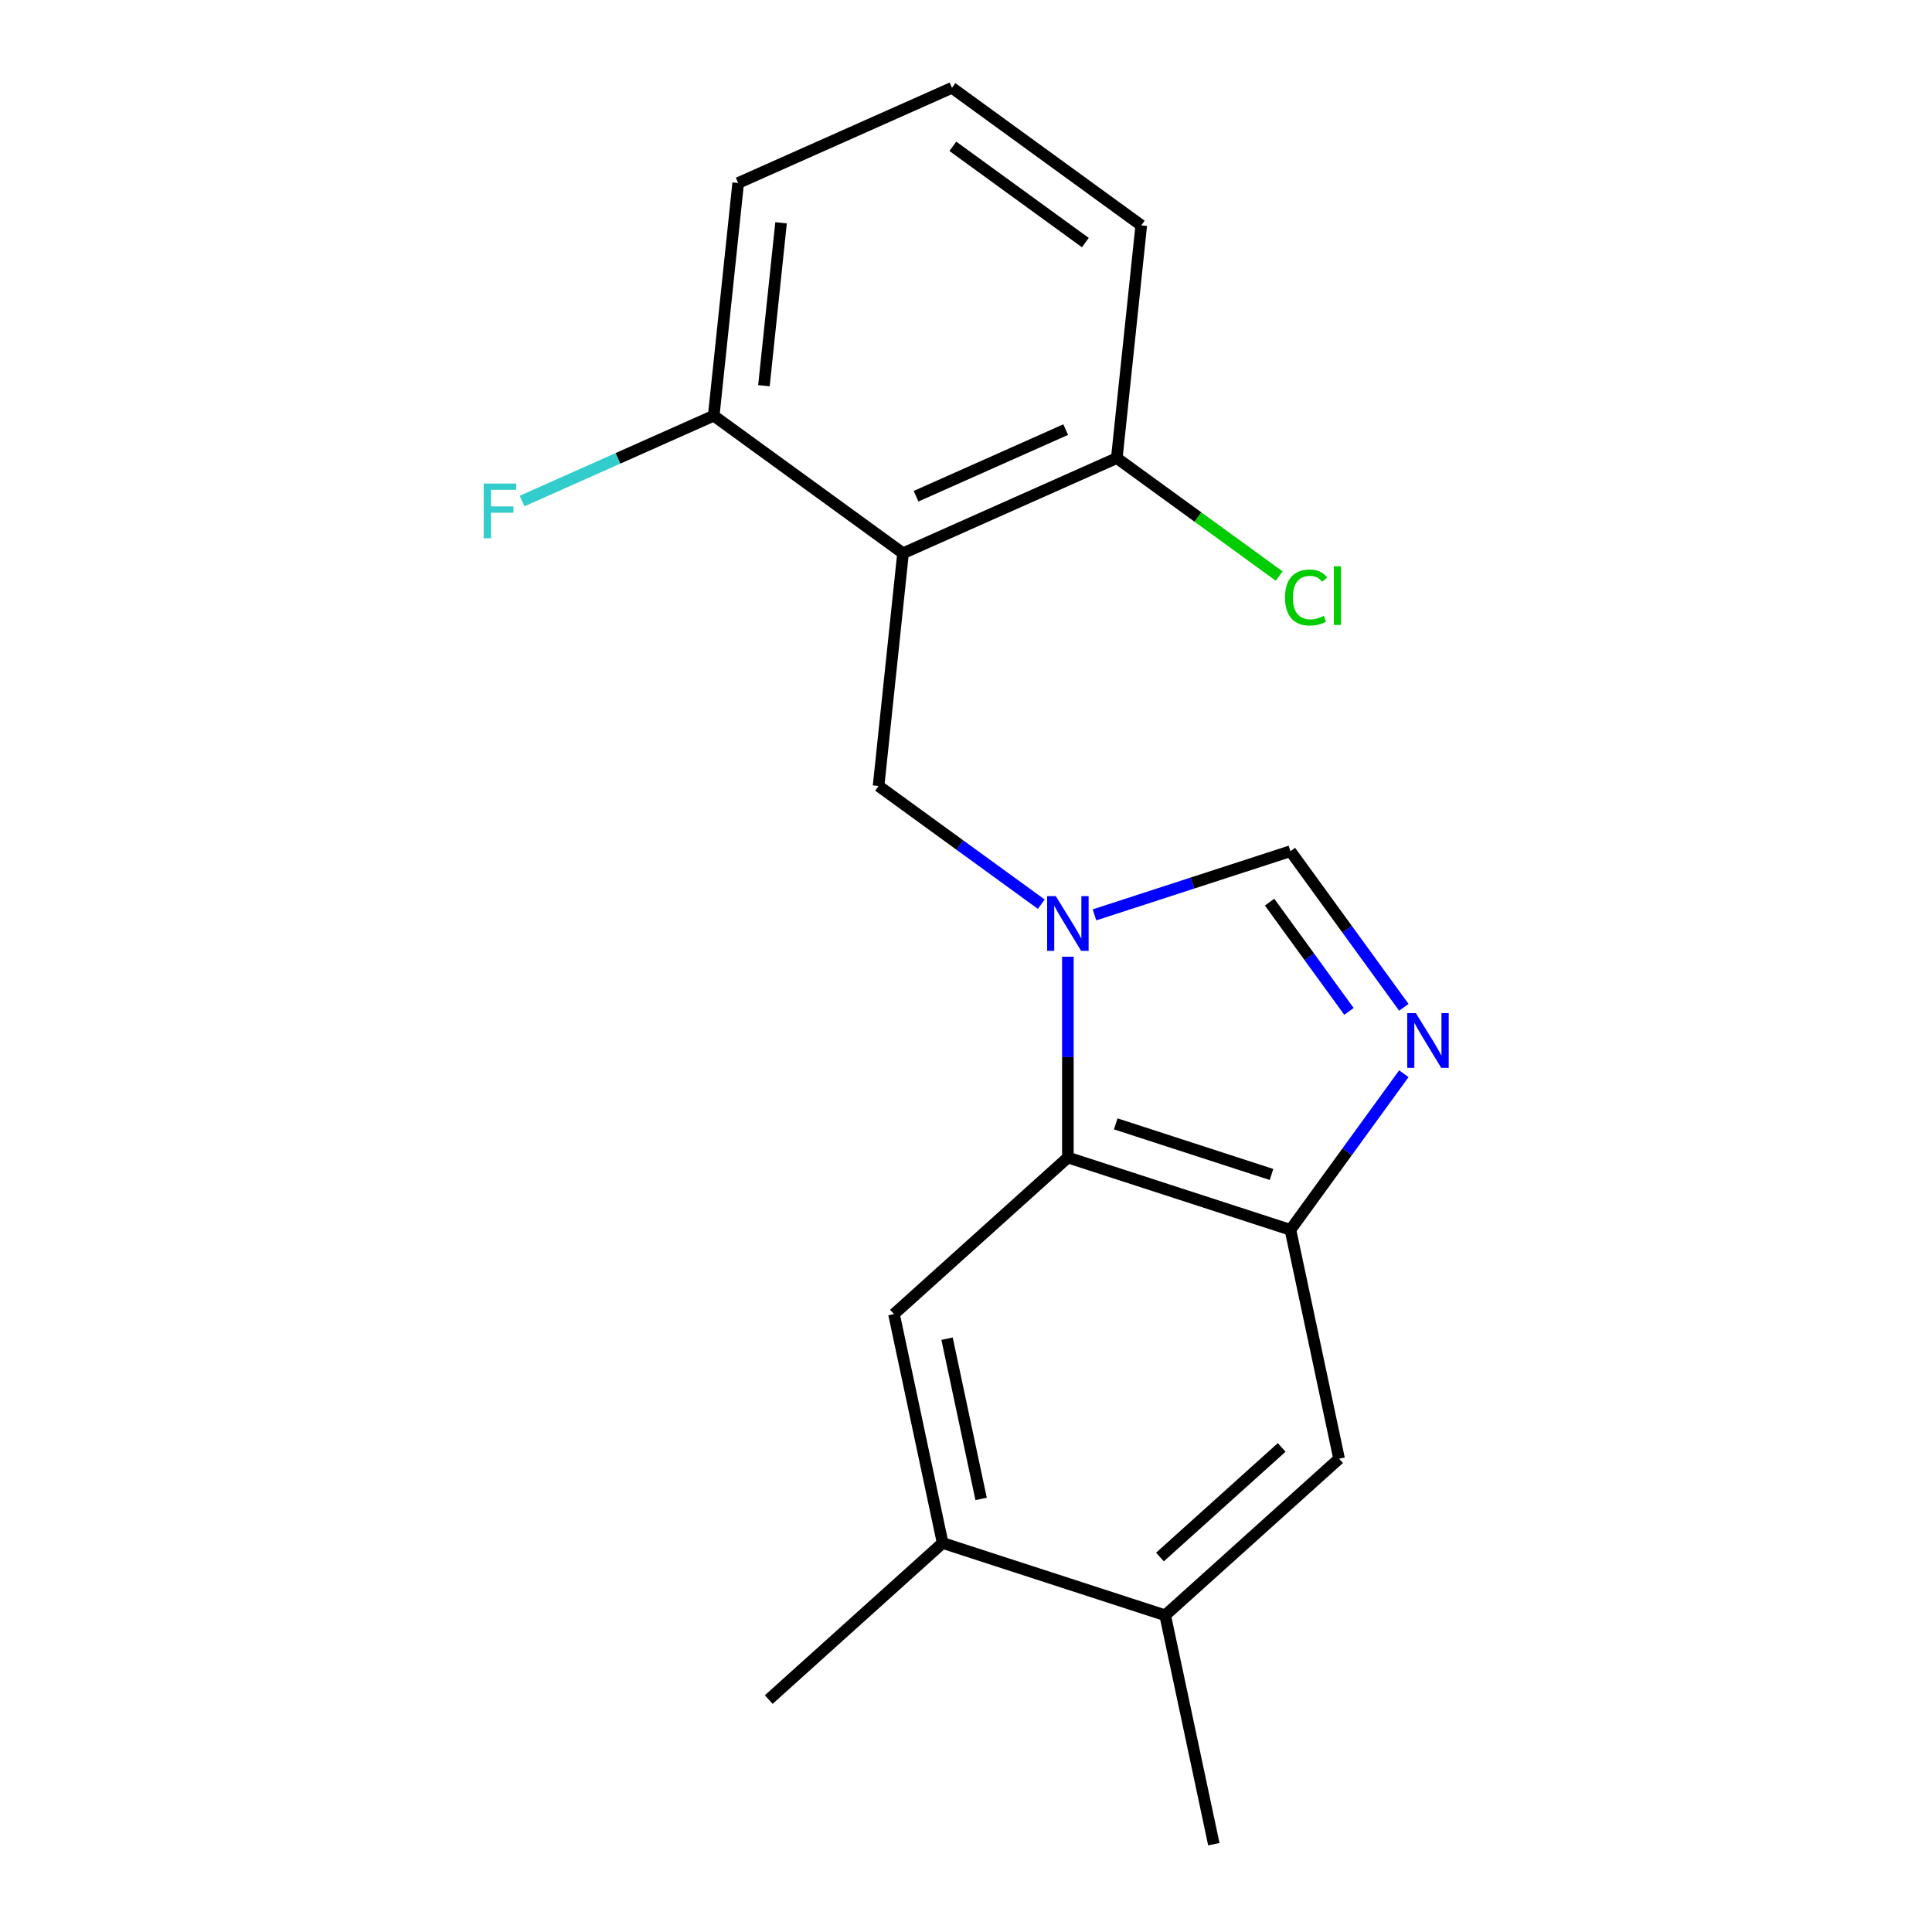 <?xml version='1.0' encoding='iso-8859-1'?>
<svg version='1.1' baseProfile='full'
              xmlns='http://www.w3.org/2000/svg'
                      xmlns:rdkit='http://www.rdkit.org/xml'
                      xmlns:xlink='http://www.w3.org/1999/xlink'
                  xml:space='preserve'
width='1000px' height='1000px' viewBox='0 0 1000 1000'>
<!-- END OF HEADER -->
<rect style='opacity:1.0;fill:#FFFFFF;stroke:none' width='1000' height='1000' x='0' y='0'> </rect>
<path class='bond-2' d='M 552.735,495.199 L 552.735,547.165' style='fill:none;fill-rule:evenodd;stroke:#0000FF;stroke-width:6px;stroke-linecap:butt;stroke-linejoin:miter;stroke-opacity:1' />
<path class='bond-2' d='M 552.735,547.165 L 552.735,599.13' style='fill:none;fill-rule:evenodd;stroke:#000000;stroke-width:6px;stroke-linecap:butt;stroke-linejoin:miter;stroke-opacity:1' />
<path class='bond-3' d='M 538.967,468.008 L 496.857,437.414' style='fill:none;fill-rule:evenodd;stroke:#0000FF;stroke-width:6px;stroke-linecap:butt;stroke-linejoin:miter;stroke-opacity:1' />
<path class='bond-3' d='M 496.857,437.414 L 454.748,406.82' style='fill:none;fill-rule:evenodd;stroke:#000000;stroke-width:6px;stroke-linecap:butt;stroke-linejoin:miter;stroke-opacity:1' />
<path class='bond-4' d='M 566.503,473.538 L 617.214,457.061' style='fill:none;fill-rule:evenodd;stroke:#0000FF;stroke-width:6px;stroke-linecap:butt;stroke-linejoin:miter;stroke-opacity:1' />
<path class='bond-4' d='M 617.214,457.061 L 667.925,440.584' style='fill:none;fill-rule:evenodd;stroke:#000000;stroke-width:6px;stroke-linecap:butt;stroke-linejoin:miter;stroke-opacity:1' />
<path class='bond-0' d='M 467.408,286.365 L 454.748,406.82' style='fill:none;fill-rule:evenodd;stroke:#000000;stroke-width:6px;stroke-linecap:butt;stroke-linejoin:miter;stroke-opacity:1' />
<path class='bond-10' d='M 467.408,286.365 L 578.055,237.101' style='fill:none;fill-rule:evenodd;stroke:#000000;stroke-width:6px;stroke-linecap:butt;stroke-linejoin:miter;stroke-opacity:1' />
<path class='bond-10' d='M 474.153,256.846 L 551.606,222.361' style='fill:none;fill-rule:evenodd;stroke:#000000;stroke-width:6px;stroke-linecap:butt;stroke-linejoin:miter;stroke-opacity:1' />
<path class='bond-11' d='M 467.408,286.365 L 369.421,215.173' style='fill:none;fill-rule:evenodd;stroke:#000000;stroke-width:6px;stroke-linecap:butt;stroke-linejoin:miter;stroke-opacity:1' />
<path class='bond-1' d='M 726.629,521.383 L 697.277,480.983' style='fill:none;fill-rule:evenodd;stroke:#0000FF;stroke-width:6px;stroke-linecap:butt;stroke-linejoin:miter;stroke-opacity:1' />
<path class='bond-1' d='M 697.277,480.983 L 667.925,440.584' style='fill:none;fill-rule:evenodd;stroke:#000000;stroke-width:6px;stroke-linecap:butt;stroke-linejoin:miter;stroke-opacity:1' />
<path class='bond-1' d='M 698.226,523.501 L 677.68,495.222' style='fill:none;fill-rule:evenodd;stroke:#0000FF;stroke-width:6px;stroke-linecap:butt;stroke-linejoin:miter;stroke-opacity:1' />
<path class='bond-1' d='M 677.68,495.222 L 657.134,466.942' style='fill:none;fill-rule:evenodd;stroke:#000000;stroke-width:6px;stroke-linecap:butt;stroke-linejoin:miter;stroke-opacity:1' />
<path class='bond-19' d='M 726.629,555.759 L 697.277,596.158' style='fill:none;fill-rule:evenodd;stroke:#0000FF;stroke-width:6px;stroke-linecap:butt;stroke-linejoin:miter;stroke-opacity:1' />
<path class='bond-19' d='M 697.277,596.158 L 667.925,636.558' style='fill:none;fill-rule:evenodd;stroke:#000000;stroke-width:6px;stroke-linecap:butt;stroke-linejoin:miter;stroke-opacity:1' />
<path class='bond-5' d='M 552.735,599.13 L 667.925,636.558' style='fill:none;fill-rule:evenodd;stroke:#000000;stroke-width:6px;stroke-linecap:butt;stroke-linejoin:miter;stroke-opacity:1' />
<path class='bond-5' d='M 577.499,581.706 L 658.132,607.905' style='fill:none;fill-rule:evenodd;stroke:#000000;stroke-width:6px;stroke-linecap:butt;stroke-linejoin:miter;stroke-opacity:1' />
<path class='bond-6' d='M 552.735,599.13 L 462.726,680.174' style='fill:none;fill-rule:evenodd;stroke:#000000;stroke-width:6px;stroke-linecap:butt;stroke-linejoin:miter;stroke-opacity:1' />
<path class='bond-7' d='M 667.925,636.558 L 693.107,755.029' style='fill:none;fill-rule:evenodd;stroke:#000000;stroke-width:6px;stroke-linecap:butt;stroke-linejoin:miter;stroke-opacity:1' />
<path class='bond-8' d='M 462.726,680.174 L 487.908,798.646' style='fill:none;fill-rule:evenodd;stroke:#000000;stroke-width:6px;stroke-linecap:butt;stroke-linejoin:miter;stroke-opacity:1' />
<path class='bond-8' d='M 490.198,692.908 L 507.825,775.839' style='fill:none;fill-rule:evenodd;stroke:#000000;stroke-width:6px;stroke-linecap:butt;stroke-linejoin:miter;stroke-opacity:1' />
<path class='bond-21' d='M 693.107,755.029 L 603.099,836.074' style='fill:none;fill-rule:evenodd;stroke:#000000;stroke-width:6px;stroke-linecap:butt;stroke-linejoin:miter;stroke-opacity:1' />
<path class='bond-21' d='M 663.397,749.184 L 600.391,805.915' style='fill:none;fill-rule:evenodd;stroke:#000000;stroke-width:6px;stroke-linecap:butt;stroke-linejoin:miter;stroke-opacity:1' />
<path class='bond-9' d='M 487.908,798.646 L 603.099,836.074' style='fill:none;fill-rule:evenodd;stroke:#000000;stroke-width:6px;stroke-linecap:butt;stroke-linejoin:miter;stroke-opacity:1' />
<path class='bond-15' d='M 487.908,798.646 L 397.899,879.69' style='fill:none;fill-rule:evenodd;stroke:#000000;stroke-width:6px;stroke-linecap:butt;stroke-linejoin:miter;stroke-opacity:1' />
<path class='bond-16' d='M 603.099,836.074 L 628.281,954.545' style='fill:none;fill-rule:evenodd;stroke:#000000;stroke-width:6px;stroke-linecap:butt;stroke-linejoin:miter;stroke-opacity:1' />
<path class='bond-13' d='M 578.055,237.101 L 620.075,267.63' style='fill:none;fill-rule:evenodd;stroke:#000000;stroke-width:6px;stroke-linecap:butt;stroke-linejoin:miter;stroke-opacity:1' />
<path class='bond-13' d='M 620.075,267.63 L 662.094,298.159' style='fill:none;fill-rule:evenodd;stroke:#00CC00;stroke-width:6px;stroke-linecap:butt;stroke-linejoin:miter;stroke-opacity:1' />
<path class='bond-18' d='M 578.055,237.101 L 590.716,116.646' style='fill:none;fill-rule:evenodd;stroke:#000000;stroke-width:6px;stroke-linecap:butt;stroke-linejoin:miter;stroke-opacity:1' />
<path class='bond-12' d='M 369.421,215.173 L 319.821,237.256' style='fill:none;fill-rule:evenodd;stroke:#000000;stroke-width:6px;stroke-linecap:butt;stroke-linejoin:miter;stroke-opacity:1' />
<path class='bond-12' d='M 319.821,237.256 L 270.222,259.339' style='fill:none;fill-rule:evenodd;stroke:#33CCCC;stroke-width:6px;stroke-linecap:butt;stroke-linejoin:miter;stroke-opacity:1' />
<path class='bond-17' d='M 369.421,215.173 L 382.081,94.718' style='fill:none;fill-rule:evenodd;stroke:#000000;stroke-width:6px;stroke-linecap:butt;stroke-linejoin:miter;stroke-opacity:1' />
<path class='bond-17' d='M 395.411,199.637 L 404.273,115.318' style='fill:none;fill-rule:evenodd;stroke:#000000;stroke-width:6px;stroke-linecap:butt;stroke-linejoin:miter;stroke-opacity:1' />
<path class='bond-14' d='M 492.729,45.455 L 382.081,94.718' style='fill:none;fill-rule:evenodd;stroke:#000000;stroke-width:6px;stroke-linecap:butt;stroke-linejoin:miter;stroke-opacity:1' />
<path class='bond-20' d='M 492.729,45.455 L 590.716,116.646' style='fill:none;fill-rule:evenodd;stroke:#000000;stroke-width:6px;stroke-linecap:butt;stroke-linejoin:miter;stroke-opacity:1' />
<path class='bond-20' d='M 493.189,75.731 L 561.779,125.565' style='fill:none;fill-rule:evenodd;stroke:#000000;stroke-width:6px;stroke-linecap:butt;stroke-linejoin:miter;stroke-opacity:1' />
<path  class='atom-0' d='M 546.475 463.851
L 555.755 478.851
Q 556.675 480.331, 558.155 483.011
Q 559.635 485.691, 559.715 485.851
L 559.715 463.851
L 563.475 463.851
L 563.475 492.171
L 559.595 492.171
L 549.635 475.771
Q 548.475 473.851, 547.235 471.651
Q 546.035 469.451, 545.675 468.771
L 545.675 492.171
L 541.995 492.171
L 541.995 463.851
L 546.475 463.851
' fill='#0000FF'/>
<path  class='atom-2' d='M 732.857 524.411
L 742.137 539.411
Q 743.057 540.891, 744.537 543.571
Q 746.017 546.251, 746.097 546.411
L 746.097 524.411
L 749.857 524.411
L 749.857 552.731
L 745.977 552.731
L 736.017 536.331
Q 734.857 534.411, 733.617 532.211
Q 732.417 530.011, 732.057 529.331
L 732.057 552.731
L 728.377 552.731
L 728.377 524.411
L 732.857 524.411
' fill='#0000FF'/>
<path  class='atom-13' d='M 250.354 250.276
L 267.194 250.276
L 267.194 253.516
L 254.154 253.516
L 254.154 262.116
L 265.754 262.116
L 265.754 265.396
L 254.154 265.396
L 254.154 278.596
L 250.354 278.596
L 250.354 250.276
' fill='#33CCCC'/>
<path  class='atom-14' d='M 665.122 309.273
Q 665.122 302.233, 668.402 298.553
Q 671.722 294.833, 678.002 294.833
Q 683.842 294.833, 686.962 298.953
L 684.322 301.113
Q 682.042 298.113, 678.002 298.113
Q 673.722 298.113, 671.442 300.993
Q 669.202 303.833, 669.202 309.273
Q 669.202 314.873, 671.522 317.753
Q 673.882 320.633, 678.442 320.633
Q 681.562 320.633, 685.202 318.753
L 686.322 321.753
Q 684.842 322.713, 682.602 323.273
Q 680.362 323.833, 677.882 323.833
Q 671.722 323.833, 668.402 320.073
Q 665.122 316.313, 665.122 309.273
' fill='#00CC00'/>
<path  class='atom-14' d='M 690.402 293.113
L 694.082 293.113
L 694.082 323.473
L 690.402 323.473
L 690.402 293.113
' fill='#00CC00'/>
</svg>

